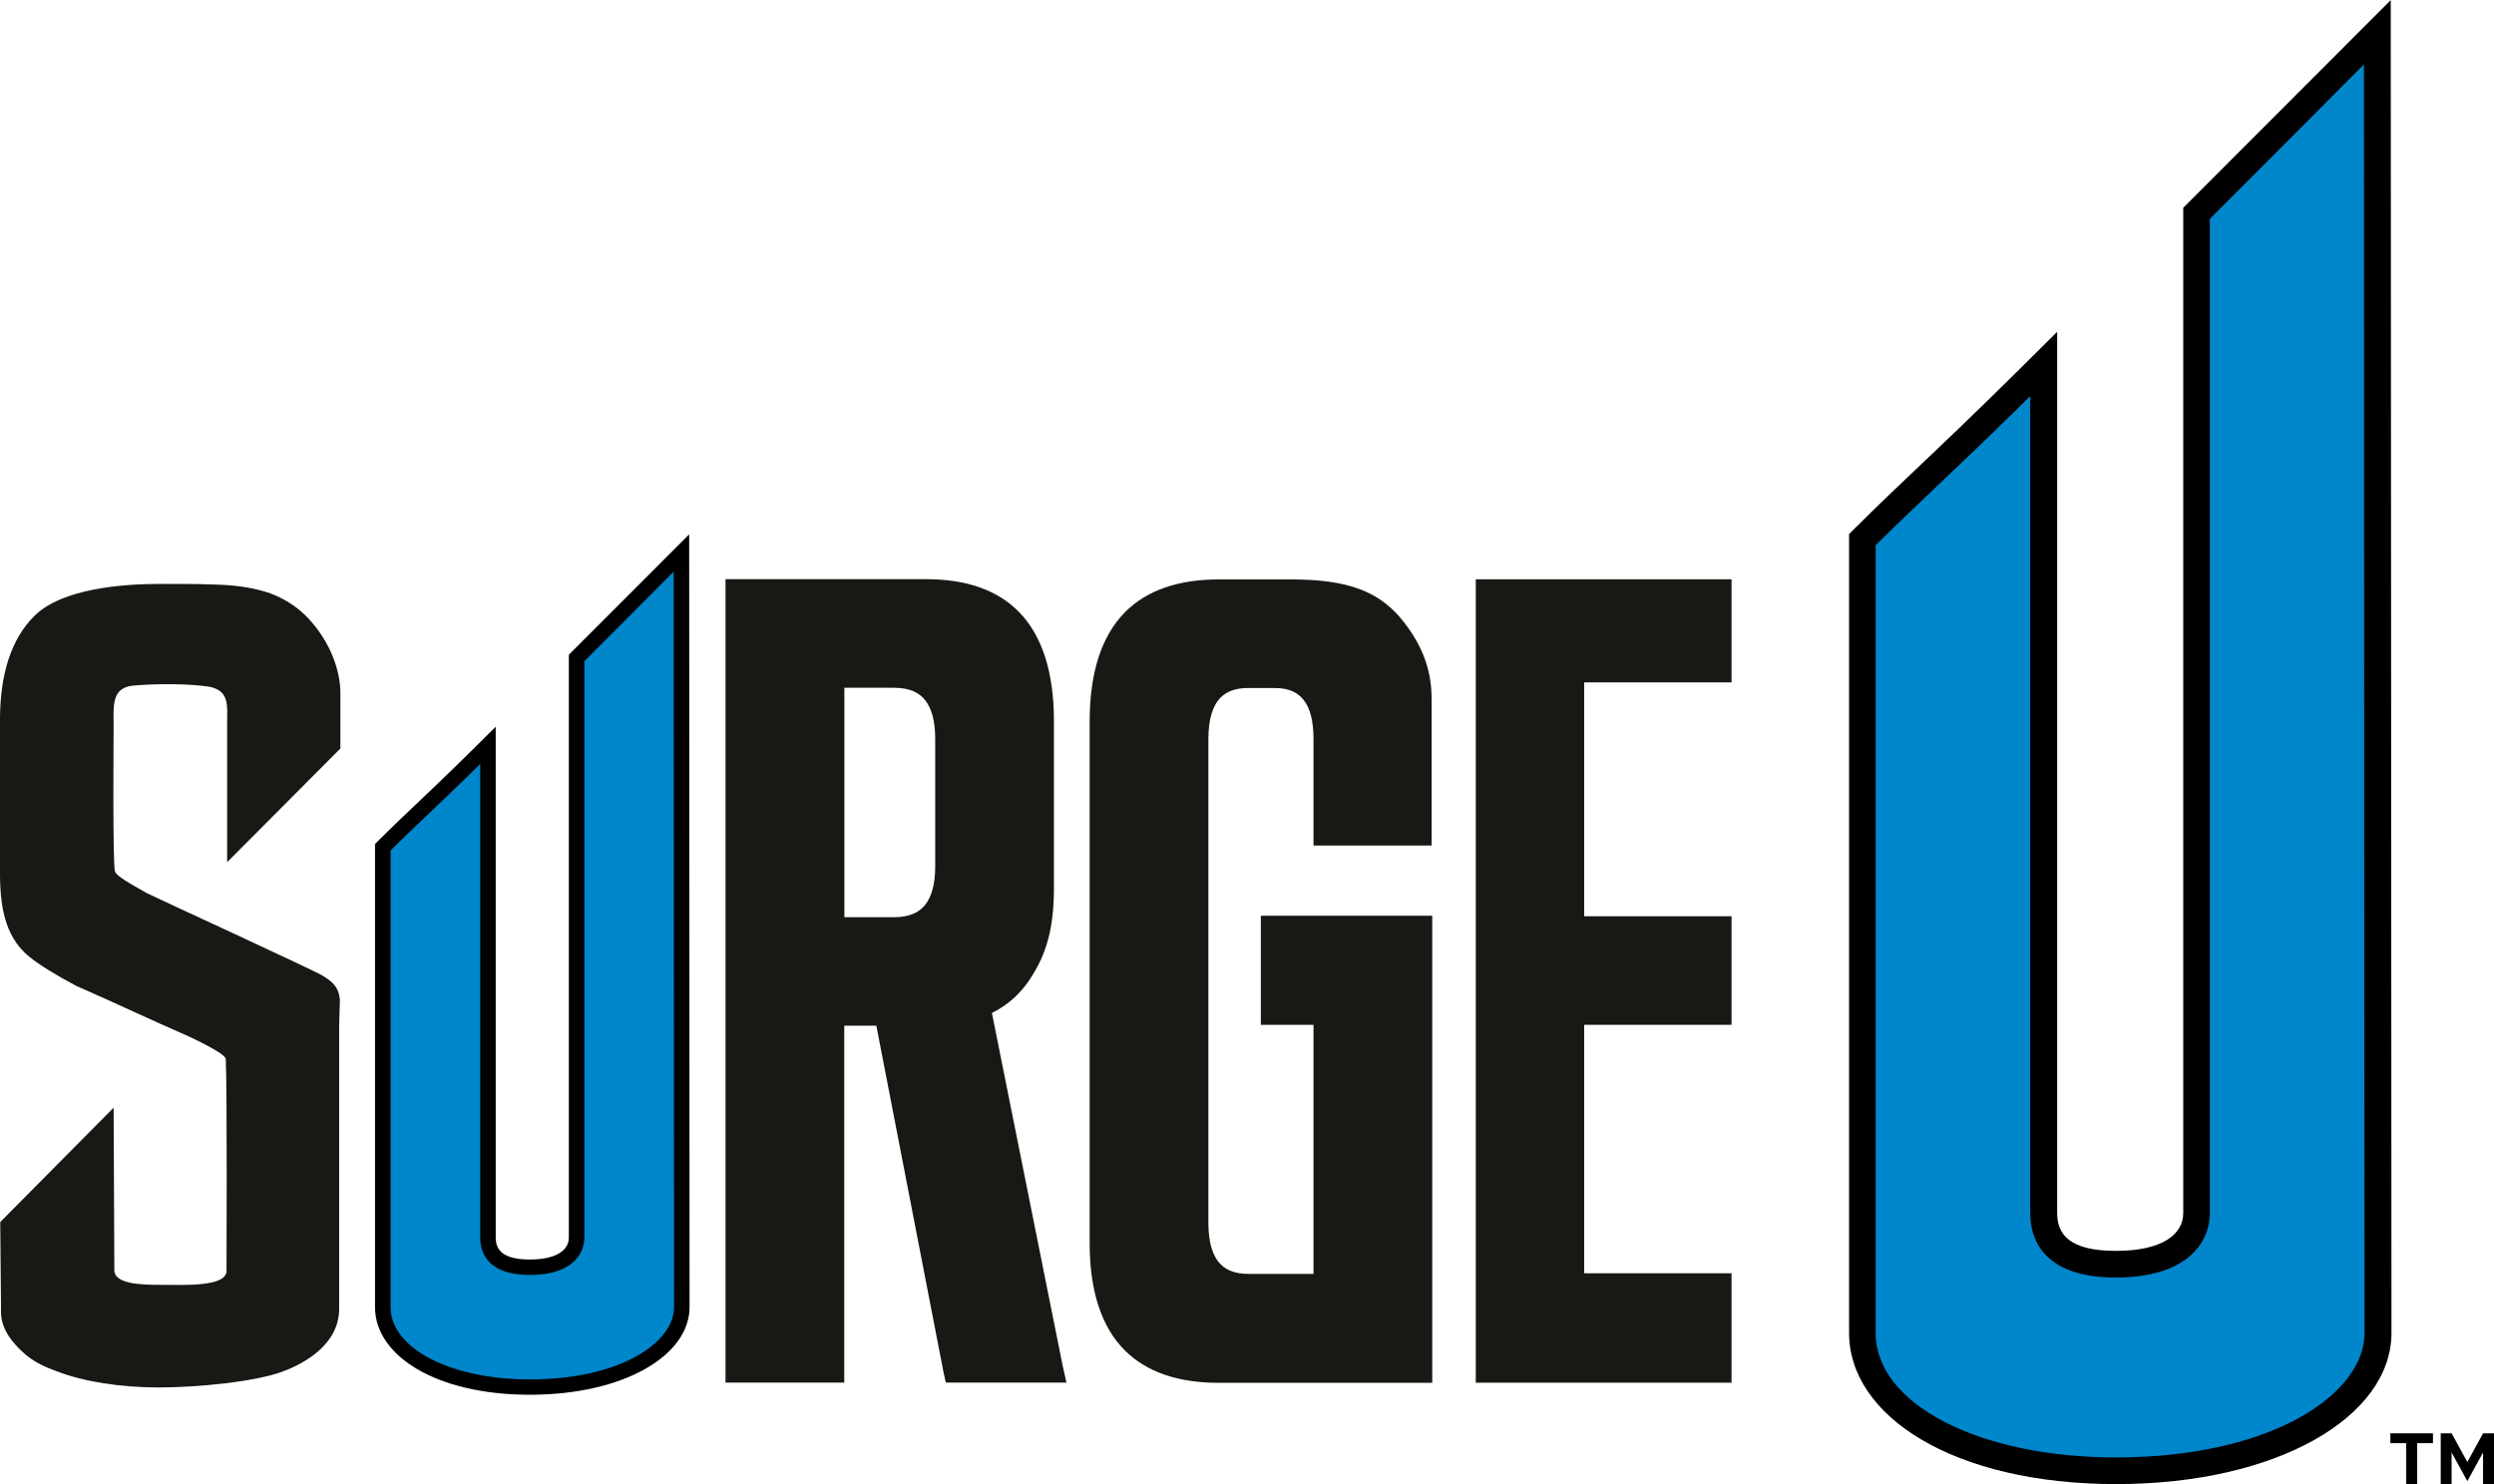 <svg xmlns="http://www.w3.org/2000/svg" width="126" height="75" viewBox="0 0 126 75" fill="none"><path d="M11.487 43.559L17.197 37.826V35.033C17.197 33.877 16.686 32.437 15.577 31.25C15.115 30.758 14.548 30.364 13.895 30.081C13.347 29.841 12.275 29.564 10.84 29.54C9.806 29.503 9.079 29.509 8.038 29.509C6.289 29.509 3.141 29.718 1.731 31.133C0.579 32.277 0 34.043 0 36.374V44.162C0 45.183 0.111 46.032 0.339 46.684C0.573 47.361 0.955 47.927 1.484 48.351C1.983 48.757 2.753 49.237 3.85 49.822C5.66 50.609 7.761 51.606 9.325 52.282C9.325 52.282 11.395 53.205 11.407 53.519C11.481 55.192 11.444 64.222 11.444 64.222C11.444 65.059 9.233 64.93 8.038 64.93C7.083 64.93 5.777 64.875 5.777 64.192L5.74 55.979L0.012 61.756L0.049 65.871V66.302C0.049 67.28 0.801 67.987 1.059 68.246C1.694 68.873 2.408 69.125 2.858 69.297C4.238 69.827 6.079 70.116 8.032 70.116C9.984 70.116 12.934 69.827 14.32 69.297C15.373 68.898 17.135 67.95 17.135 66.136V51.759L17.166 50.769C17.227 49.914 16.729 49.588 16.458 49.41C16.415 49.385 16.371 49.354 16.316 49.317C16.033 49.108 7.674 45.276 7.403 45.128C6.092 44.396 5.851 44.193 5.808 44.027C5.685 43.781 5.74 36.762 5.74 36.762C5.74 35.667 5.611 34.769 6.726 34.646C7.219 34.609 7.798 34.566 8.746 34.578C9.572 34.59 10.114 34.633 10.594 34.707C11.623 34.923 11.475 35.716 11.475 36.565V43.572L11.487 43.559Z" fill="#191814"></path><path d="M26.768 70.103C22.463 70.103 19.34 68.405 19.34 66.068V42.821C20.061 42.107 20.609 41.584 21.244 40.982C22.044 40.225 23.017 39.302 24.656 37.672V62.549C24.656 63.546 25.364 64.05 26.768 64.05C28.961 64.05 29.134 62.906 29.134 62.549V33.261C30.113 32.283 30.815 31.576 31.56 30.825C32.343 30.044 33.168 29.214 34.424 27.953C34.424 34.412 34.443 65.459 34.443 65.459V66.062C34.443 68.362 31.142 70.097 26.768 70.097" fill="#0086CB"></path><path d="M34.818 27.005C31.769 30.05 31.006 30.826 28.739 33.089V62.543C28.739 63.152 28.148 63.65 26.768 63.65C25.388 63.65 25.044 63.152 25.044 62.543V36.725C21.508 40.256 20.8 40.797 18.946 42.649V66.056C18.946 68.504 22.019 70.485 26.768 70.485C31.517 70.485 34.837 68.504 34.837 66.056V65.453C34.837 65.453 34.818 30.149 34.818 27.005ZM34.036 28.9C34.036 36.928 34.054 65.145 34.054 65.459V66.062C34.054 67.852 31.332 69.71 26.768 69.71C22.758 69.71 19.734 68.141 19.734 66.062V42.975C20.393 42.323 20.917 41.825 21.514 41.259C22.198 40.606 23.011 39.838 24.261 38.607V62.543C24.261 63.25 24.588 64.431 26.768 64.431C28.801 64.431 29.521 63.453 29.521 62.543V33.415C30.451 32.486 31.129 31.81 31.849 31.084C32.478 30.456 33.137 29.792 34.03 28.894" fill="black"></path><path d="M106.901 74.33C99.479 74.33 94.089 71.401 94.089 67.366V27.27C95.327 26.04 96.276 25.136 97.366 24.102C98.746 22.792 100.421 21.205 103.248 18.399V61.301C103.248 63.017 104.474 63.884 106.894 63.884C110.676 63.884 110.972 61.903 110.972 61.301V10.784C112.672 9.086 113.879 7.874 115.173 6.576C116.515 5.229 117.944 3.796 120.1 1.636C120.1 12.777 120.137 66.32 120.137 66.32V67.366C120.137 71.334 114.446 74.33 106.894 74.33" fill="#0086CB"></path><path d="M120.783 0.006C115.523 5.26 114.211 6.601 110.3 10.501V61.3C110.3 62.358 109.278 63.214 106.9 63.214C104.523 63.214 103.931 62.358 103.931 61.3V16.769C97.828 22.865 96.614 23.794 93.418 26.987V67.36C93.418 71.58 98.721 75 106.906 75C115.092 75 120.82 71.58 120.82 67.36V66.314C120.82 66.314 120.783 5.42 120.783 0M119.428 3.266C119.428 17.114 119.459 65.773 119.459 66.32V67.366C119.459 70.454 114.759 73.653 106.894 73.653C99.977 73.653 94.76 70.952 94.76 67.366V27.553C95.9 26.427 96.799 25.572 97.828 24.594C99.01 23.474 100.414 22.146 102.57 20.017V61.3C102.57 62.519 103.131 64.561 106.894 64.561C110.399 64.561 111.643 62.875 111.643 61.3V11.06C113.244 9.461 114.408 8.292 115.659 7.037C116.743 5.949 117.882 4.804 119.422 3.26" fill="black"></path><path d="M87.48 64.346H80.034V51.79H87.48V46.303H80.034V34.486H87.48V29.275H75.273H74.558V29.989V69.876H87.48V64.346Z" fill="#191814"></path><path d="M63.699 46.266V51.79H66.36V64.376H63.065C62.449 64.376 61.993 64.216 61.672 63.896C61.26 63.484 61.05 62.783 61.05 61.811V37.334C61.05 36.362 61.26 35.661 61.672 35.248C61.999 34.922 62.455 34.769 63.065 34.769H64.401C64.771 34.769 65.091 34.83 65.35 34.959C65.553 35.058 65.719 35.193 65.861 35.372C66.193 35.79 66.36 36.454 66.36 37.34V42.729H72.328V35.359C72.328 34.111 72.026 32.72 70.696 31.158C69.587 29.909 68.134 29.282 65.239 29.282H61.562C59.529 29.282 57.94 29.835 56.856 30.918C55.661 32.111 55.051 33.975 55.051 36.454V62.826C55.051 65.244 55.649 67.071 56.831 68.246C57.922 69.334 59.511 69.882 61.562 69.882H72.359V46.278H63.699V46.266Z" fill="#191814"></path><path d="M47.248 43.787C47.248 44.667 47.069 45.331 46.724 45.749C46.576 45.928 46.404 46.057 46.194 46.155C45.917 46.285 45.579 46.352 45.178 46.352H42.659V34.757H45.178C45.572 34.757 45.917 34.824 46.194 34.953C46.404 35.052 46.576 35.187 46.724 35.365C47.069 35.784 47.248 36.442 47.248 37.328V43.793V43.787ZM50.124 51.187C50.913 50.794 51.559 50.215 52.046 49.465C52.846 48.247 53.247 46.98 53.247 44.827V36.436C53.247 33.951 52.637 32.081 51.442 30.887C50.364 29.811 48.8 29.269 46.792 29.269H36.654V69.87H42.653V51.833H44.273L47.66 69.31L47.784 69.87H53.881L53.684 69.002L50.112 51.187H50.124Z" fill="#191814"></path><path d="M123.309 75V72.435H123.858L124.654 73.884L125.447 72.435H126V75H125.447V73.402L124.654 74.851L123.858 73.402V75H123.309Z" fill="black"></path><path d="M121.564 75V72.932H120.764V72.435H122.917V72.932H122.117V75H121.564Z" fill="black"></path></svg>